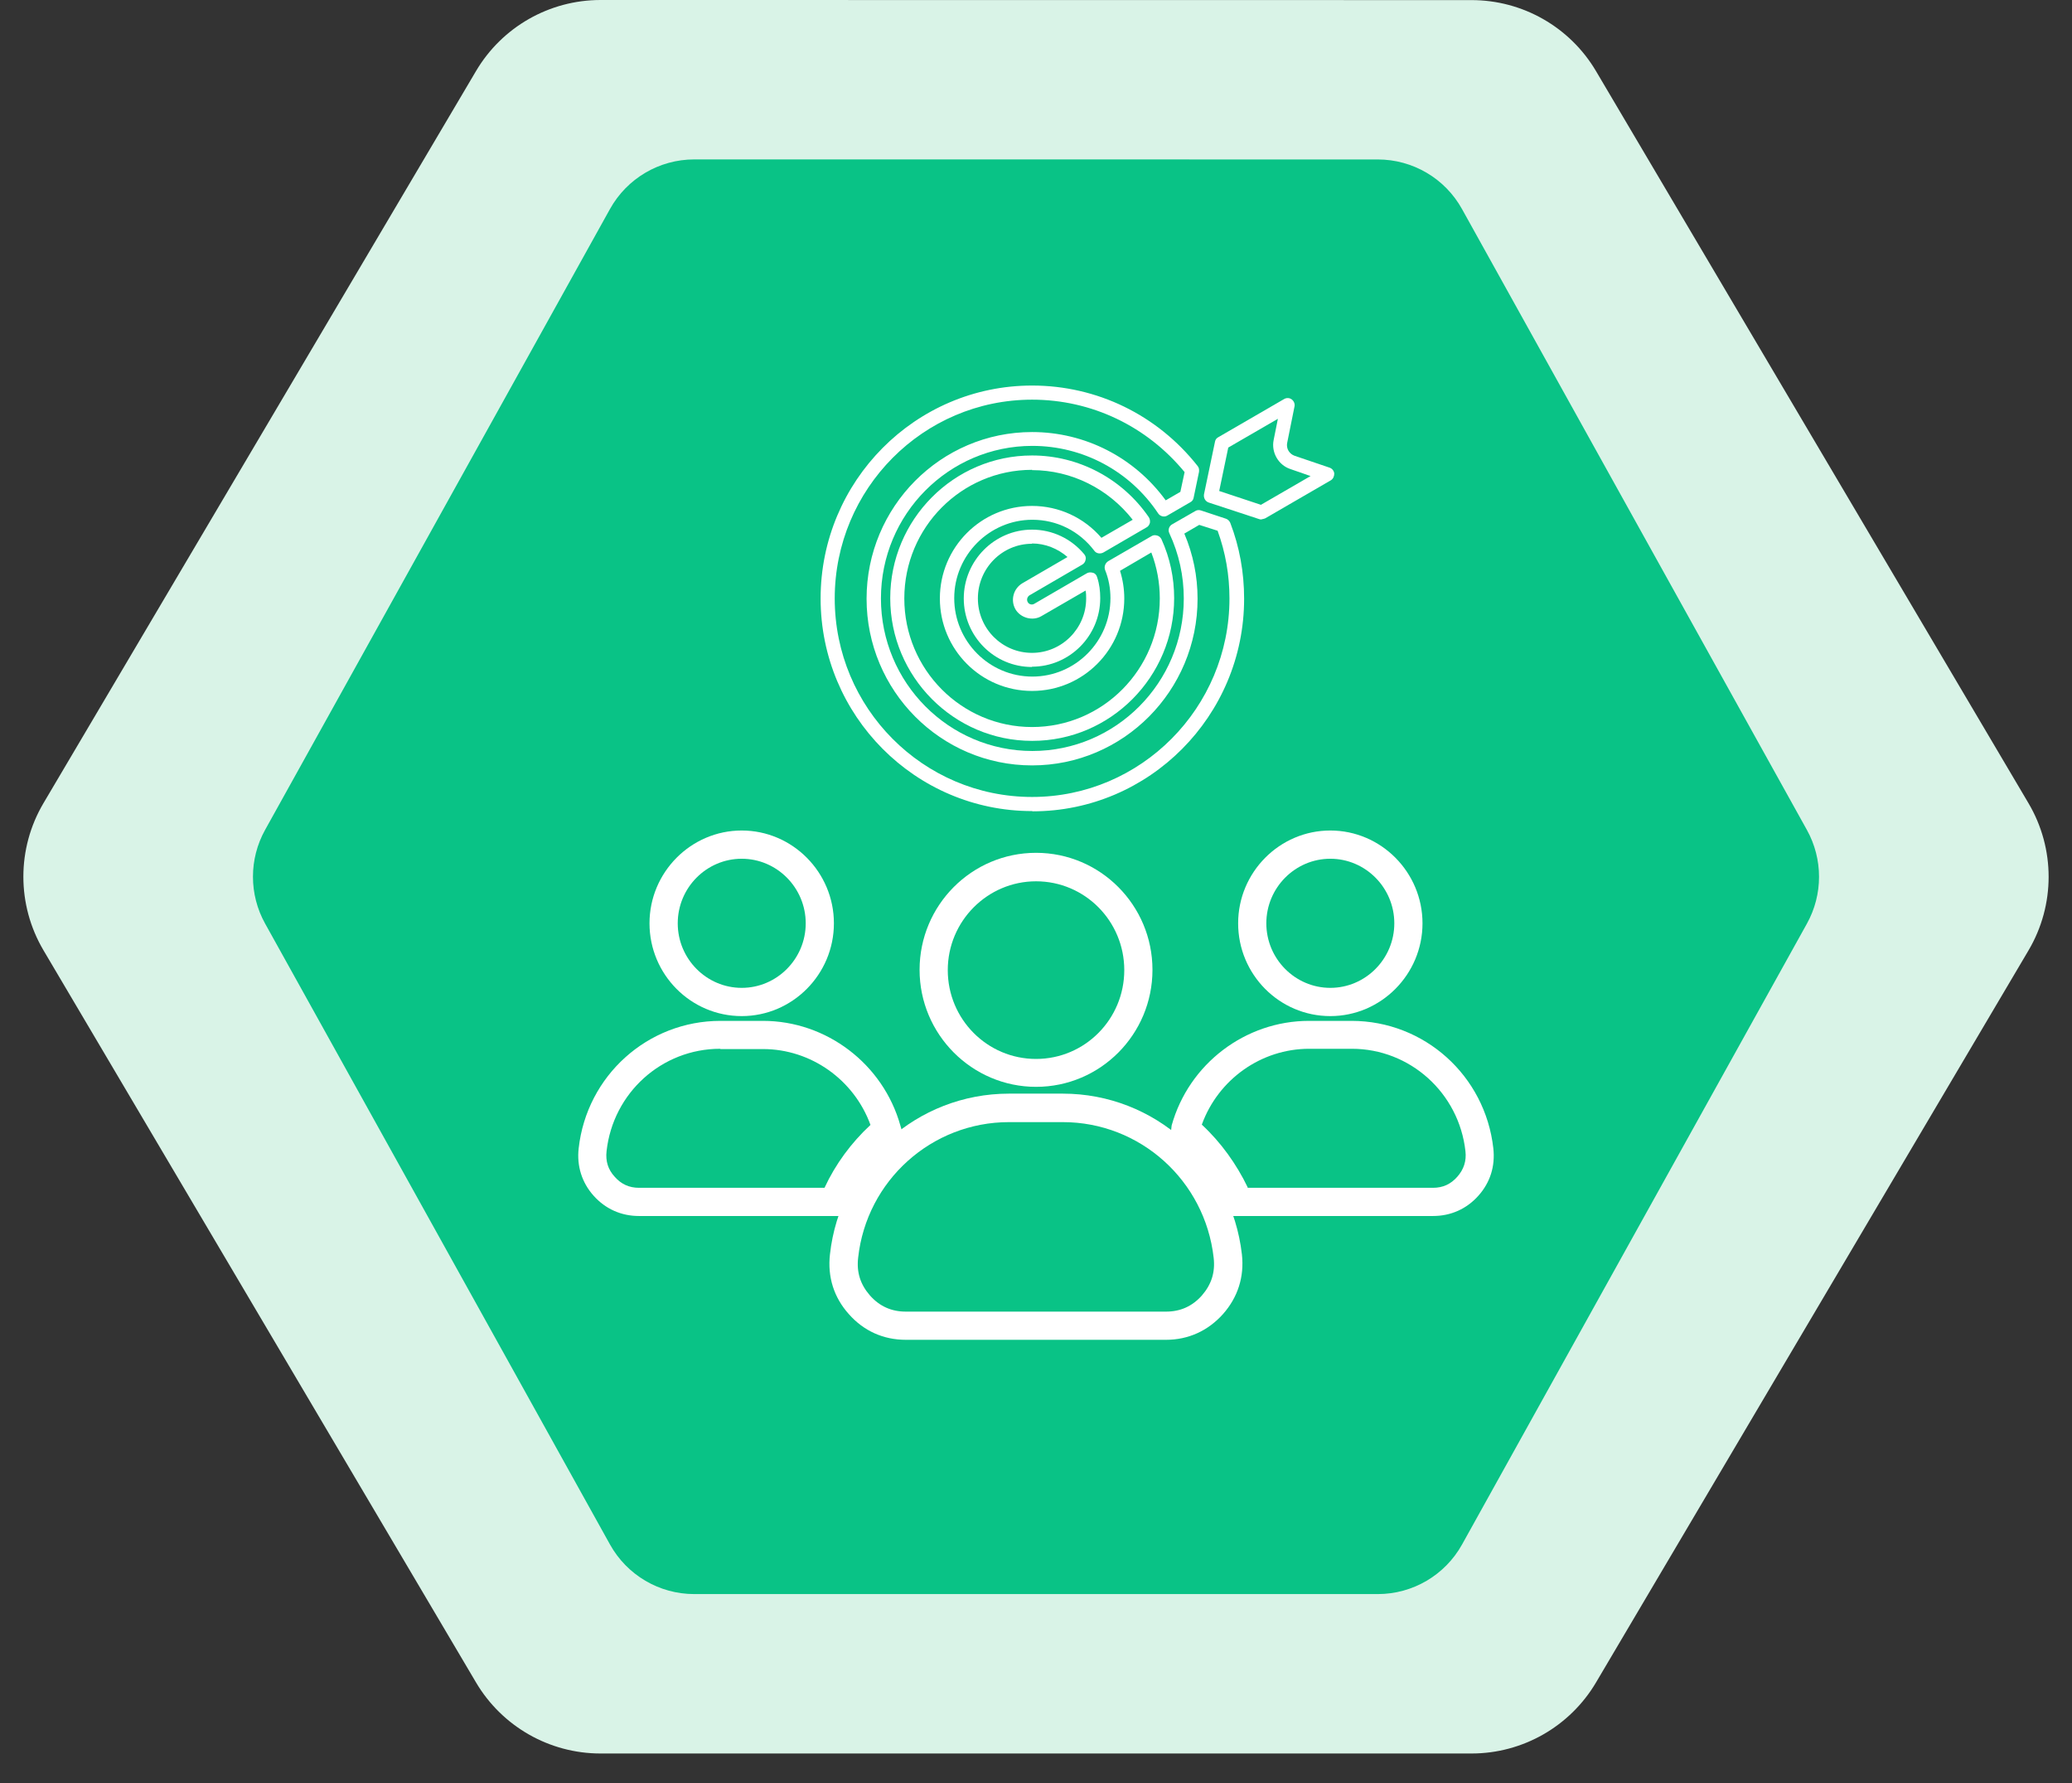 <?xml version="1.0" encoding="UTF-8"?> <svg xmlns="http://www.w3.org/2000/svg" width="43" height="37" viewBox="0 0 43 37" fill="none"><rect x="0" y="0" width="43" height="37" fill="#333333" stroke="none"/><path fill-rule="evenodd" clip-rule="evenodd" d="M12.462 0C11.401 6.50112e-05 10.419 0.56 9.879 1.474L0.902 16.666C0.346 17.607 0.346 18.776 0.902 19.718L9.879 34.911C10.419 35.824 11.401 36.385 12.462 36.385H30.539C31.6 36.385 32.582 35.824 33.122 34.911L42.098 19.72C42.654 18.779 42.654 17.609 42.098 16.668L33.122 1.476C32.582 0.562 31.6 0.002 30.539 0.002L12.462 0Z" fill="#D9F3E7"></path><path fill-rule="evenodd" clip-rule="evenodd" d="M14.408 3.308C13.681 3.308 13.012 3.702 12.659 4.337L5.501 17.221C5.166 17.825 5.166 18.559 5.501 19.163L12.659 32.048C13.012 32.683 13.681 33.077 14.408 33.077H28.593C29.32 33.077 29.989 32.683 30.342 32.048L37.499 19.165C37.834 18.561 37.834 17.826 37.499 17.222L30.341 4.338C29.989 3.703 29.32 3.309 28.593 3.309L14.408 3.308Z" fill="#09C386"></path><path d="M26.186 10.779C26.186 10.779 26.157 10.779 26.139 10.774L25.086 10.428C25.016 10.405 24.975 10.335 24.986 10.259L25.215 9.164C25.221 9.123 25.25 9.088 25.285 9.071L26.648 8.281C26.695 8.252 26.759 8.252 26.806 8.287C26.853 8.322 26.876 8.38 26.865 8.433L26.713 9.188C26.689 9.305 26.754 9.416 26.865 9.457L27.59 9.703C27.643 9.72 27.684 9.767 27.69 9.826C27.69 9.884 27.666 9.937 27.619 9.966L26.256 10.756C26.256 10.756 26.209 10.774 26.18 10.774L26.186 10.779ZM25.302 10.188L26.168 10.475L27.198 9.878L26.777 9.732C26.531 9.65 26.379 9.387 26.432 9.129L26.52 8.69L25.49 9.287L25.302 10.188Z" fill="white"></path><path d="M21.419 16.83C18.996 16.83 17.03 14.852 17.03 12.418C17.03 9.984 18.996 8 21.419 8C22.764 8 24.017 8.609 24.853 9.668C24.883 9.703 24.888 9.744 24.883 9.791L24.771 10.329C24.765 10.37 24.736 10.405 24.701 10.422L24.227 10.697C24.163 10.738 24.075 10.715 24.034 10.651C23.449 9.773 22.472 9.252 21.424 9.252C19.692 9.252 18.282 10.668 18.282 12.418C18.282 14.167 19.692 15.583 21.424 15.583C23.156 15.583 24.567 14.167 24.567 12.418C24.567 11.95 24.467 11.493 24.268 11.066C24.233 10.996 24.262 10.914 24.327 10.879L24.806 10.604C24.842 10.58 24.888 10.58 24.924 10.592L25.438 10.762C25.479 10.774 25.515 10.809 25.532 10.85C25.725 11.353 25.819 11.879 25.819 12.424C25.819 14.858 23.847 16.835 21.43 16.835L21.419 16.83ZM21.419 8.293C19.16 8.293 17.323 10.142 17.323 12.418C17.323 14.694 19.16 16.537 21.419 16.537C23.677 16.537 25.515 14.688 25.515 12.418C25.515 11.932 25.433 11.464 25.269 11.013L24.888 10.891L24.578 11.072C24.76 11.499 24.853 11.956 24.853 12.424C24.853 14.331 23.314 15.882 21.419 15.882C19.523 15.882 17.984 14.331 17.984 12.424C17.984 10.516 19.523 8.965 21.419 8.965C22.519 8.965 23.543 9.492 24.192 10.382L24.496 10.206L24.584 9.796C23.8 8.843 22.653 8.293 21.419 8.293Z" fill="white"></path><path d="M21.418 15.373C19.797 15.373 18.475 14.044 18.475 12.412C18.475 10.779 19.797 9.451 21.418 9.451C22.384 9.451 23.291 9.931 23.841 10.732C23.864 10.768 23.87 10.809 23.864 10.85C23.852 10.89 23.829 10.926 23.794 10.943L22.899 11.464C22.834 11.499 22.752 11.487 22.711 11.429C22.401 11.019 21.933 10.785 21.424 10.785C20.535 10.785 19.803 11.517 19.803 12.412C19.803 13.307 20.529 14.039 21.424 14.039C22.319 14.039 23.045 13.307 23.045 12.412C23.045 12.213 23.01 12.014 22.934 11.827C22.91 11.762 22.934 11.686 22.998 11.645L23.899 11.124C23.934 11.101 23.975 11.101 24.016 11.113C24.057 11.124 24.086 11.154 24.104 11.189C24.279 11.575 24.367 11.985 24.367 12.412C24.367 14.044 23.045 15.373 21.424 15.373H21.418ZM21.418 9.749C19.955 9.749 18.767 10.943 18.767 12.418C18.767 13.892 19.955 15.086 21.418 15.086C22.881 15.086 24.069 13.892 24.069 12.418C24.069 12.09 24.01 11.768 23.893 11.464L23.244 11.844C23.302 12.031 23.332 12.225 23.332 12.418C23.332 13.477 22.477 14.337 21.418 14.337C20.359 14.337 19.505 13.477 19.505 12.418C19.505 11.359 20.359 10.498 21.418 10.498C21.974 10.498 22.495 10.738 22.858 11.16L23.507 10.785C23.004 10.142 22.237 9.755 21.418 9.755V9.749Z" fill="white"></path><path d="M21.417 13.84C20.633 13.84 20.001 13.202 20.001 12.418C20.001 11.634 20.639 10.99 21.417 10.99C21.839 10.99 22.231 11.177 22.5 11.499C22.529 11.534 22.541 11.575 22.529 11.616C22.523 11.657 22.494 11.698 22.459 11.716L21.365 12.353C21.318 12.383 21.3 12.447 21.329 12.494C21.353 12.541 21.417 12.558 21.464 12.529L22.552 11.897C22.593 11.873 22.634 11.873 22.681 11.885C22.728 11.897 22.757 11.932 22.769 11.979C22.816 12.119 22.833 12.266 22.833 12.412C22.833 13.196 22.195 13.834 21.417 13.834V13.84ZM21.417 11.283C20.797 11.283 20.294 11.792 20.294 12.418C20.294 13.044 20.797 13.547 21.417 13.547C22.038 13.547 22.541 13.038 22.541 12.418C22.541 12.365 22.541 12.312 22.529 12.254L21.61 12.786C21.429 12.892 21.177 12.822 21.072 12.64C20.967 12.453 21.031 12.213 21.218 12.102L22.154 11.558C21.95 11.382 21.692 11.277 21.417 11.277V11.283Z" fill="white"></path><path d="M27.608 21.084C26.549 21.084 25.695 20.218 25.695 19.159C25.695 18.099 26.555 17.233 27.608 17.233C28.661 17.233 29.521 18.099 29.521 19.159C29.521 20.218 28.661 21.084 27.608 21.084ZM27.608 17.819C26.877 17.819 26.28 18.421 26.28 19.159C26.28 19.896 26.877 20.498 27.608 20.498C28.339 20.498 28.936 19.896 28.936 19.159C28.936 18.421 28.339 17.819 27.608 17.819Z" fill="white"></path><path d="M29.739 25.232H25.497L25.421 25.051C25.216 24.547 24.894 24.091 24.491 23.728L24.292 23.559L24.315 23.354C24.672 22.072 25.848 21.183 27.165 21.183H28.048C29.558 21.183 30.822 22.318 30.991 23.828C31.032 24.197 30.927 24.536 30.681 24.811C30.436 25.086 30.108 25.232 29.739 25.232ZM25.883 24.647H29.739C29.944 24.647 30.108 24.571 30.242 24.419C30.377 24.267 30.436 24.091 30.412 23.886C30.277 22.675 29.259 21.762 28.054 21.762H27.171C26.17 21.762 25.28 22.4 24.941 23.336C25.339 23.705 25.661 24.155 25.895 24.641L25.883 24.647Z" fill="white"></path><path d="M24.198 27.801H18.798C18.335 27.801 17.926 27.619 17.616 27.268C17.306 26.923 17.171 26.496 17.224 26.028C17.434 24.126 19.032 22.693 20.939 22.693H22.057C23.959 22.693 25.556 24.126 25.773 26.028C25.825 26.49 25.691 26.917 25.38 27.268C25.07 27.614 24.661 27.801 24.198 27.801ZM20.939 23.284C19.336 23.284 17.984 24.495 17.809 26.098C17.774 26.402 17.856 26.654 18.055 26.882C18.253 27.105 18.499 27.216 18.798 27.216H24.198C24.497 27.216 24.743 27.105 24.942 26.882C25.14 26.654 25.222 26.402 25.187 26.098C25.006 24.495 23.66 23.284 22.057 23.284H20.939Z" fill="white"></path><path d="M21.501 22.552C20.172 22.552 19.084 21.464 19.084 20.124C19.084 18.784 20.166 17.696 21.501 17.696C22.835 17.696 23.917 18.784 23.917 20.124C23.917 21.464 22.835 22.552 21.501 22.552ZM21.501 18.287C20.494 18.287 19.669 19.112 19.669 20.13C19.669 21.148 20.488 21.973 21.501 21.973C22.513 21.973 23.332 21.148 23.332 20.13C23.332 19.112 22.513 18.287 21.501 18.287Z" fill="white"></path><path d="M15.393 21.084C14.334 21.084 13.479 20.218 13.479 19.159C13.479 18.099 14.34 17.233 15.393 17.233C16.446 17.233 17.306 18.099 17.306 19.159C17.306 20.218 16.446 21.084 15.393 21.084ZM15.393 17.819C14.661 17.819 14.065 18.421 14.065 19.159C14.065 19.896 14.661 20.498 15.393 20.498C16.124 20.498 16.721 19.896 16.721 19.159C16.721 18.421 16.124 17.819 15.393 17.819Z" fill="white"></path><path d="M17.497 25.232H13.261C12.892 25.232 12.565 25.086 12.319 24.811C12.073 24.536 11.968 24.191 12.009 23.828C12.178 22.318 13.442 21.183 14.952 21.183H15.835C17.152 21.183 18.328 22.078 18.685 23.354L18.738 23.535L18.509 23.728C18.106 24.091 17.784 24.553 17.579 25.051L17.503 25.232H17.497ZM14.946 21.762C13.735 21.762 12.723 22.675 12.588 23.886C12.565 24.091 12.617 24.267 12.758 24.419C12.892 24.571 13.056 24.647 13.261 24.647H17.111C17.339 24.155 17.667 23.711 18.065 23.342C17.725 22.406 16.83 21.768 15.835 21.768H14.952L14.946 21.762Z" fill="white"></path></svg> 